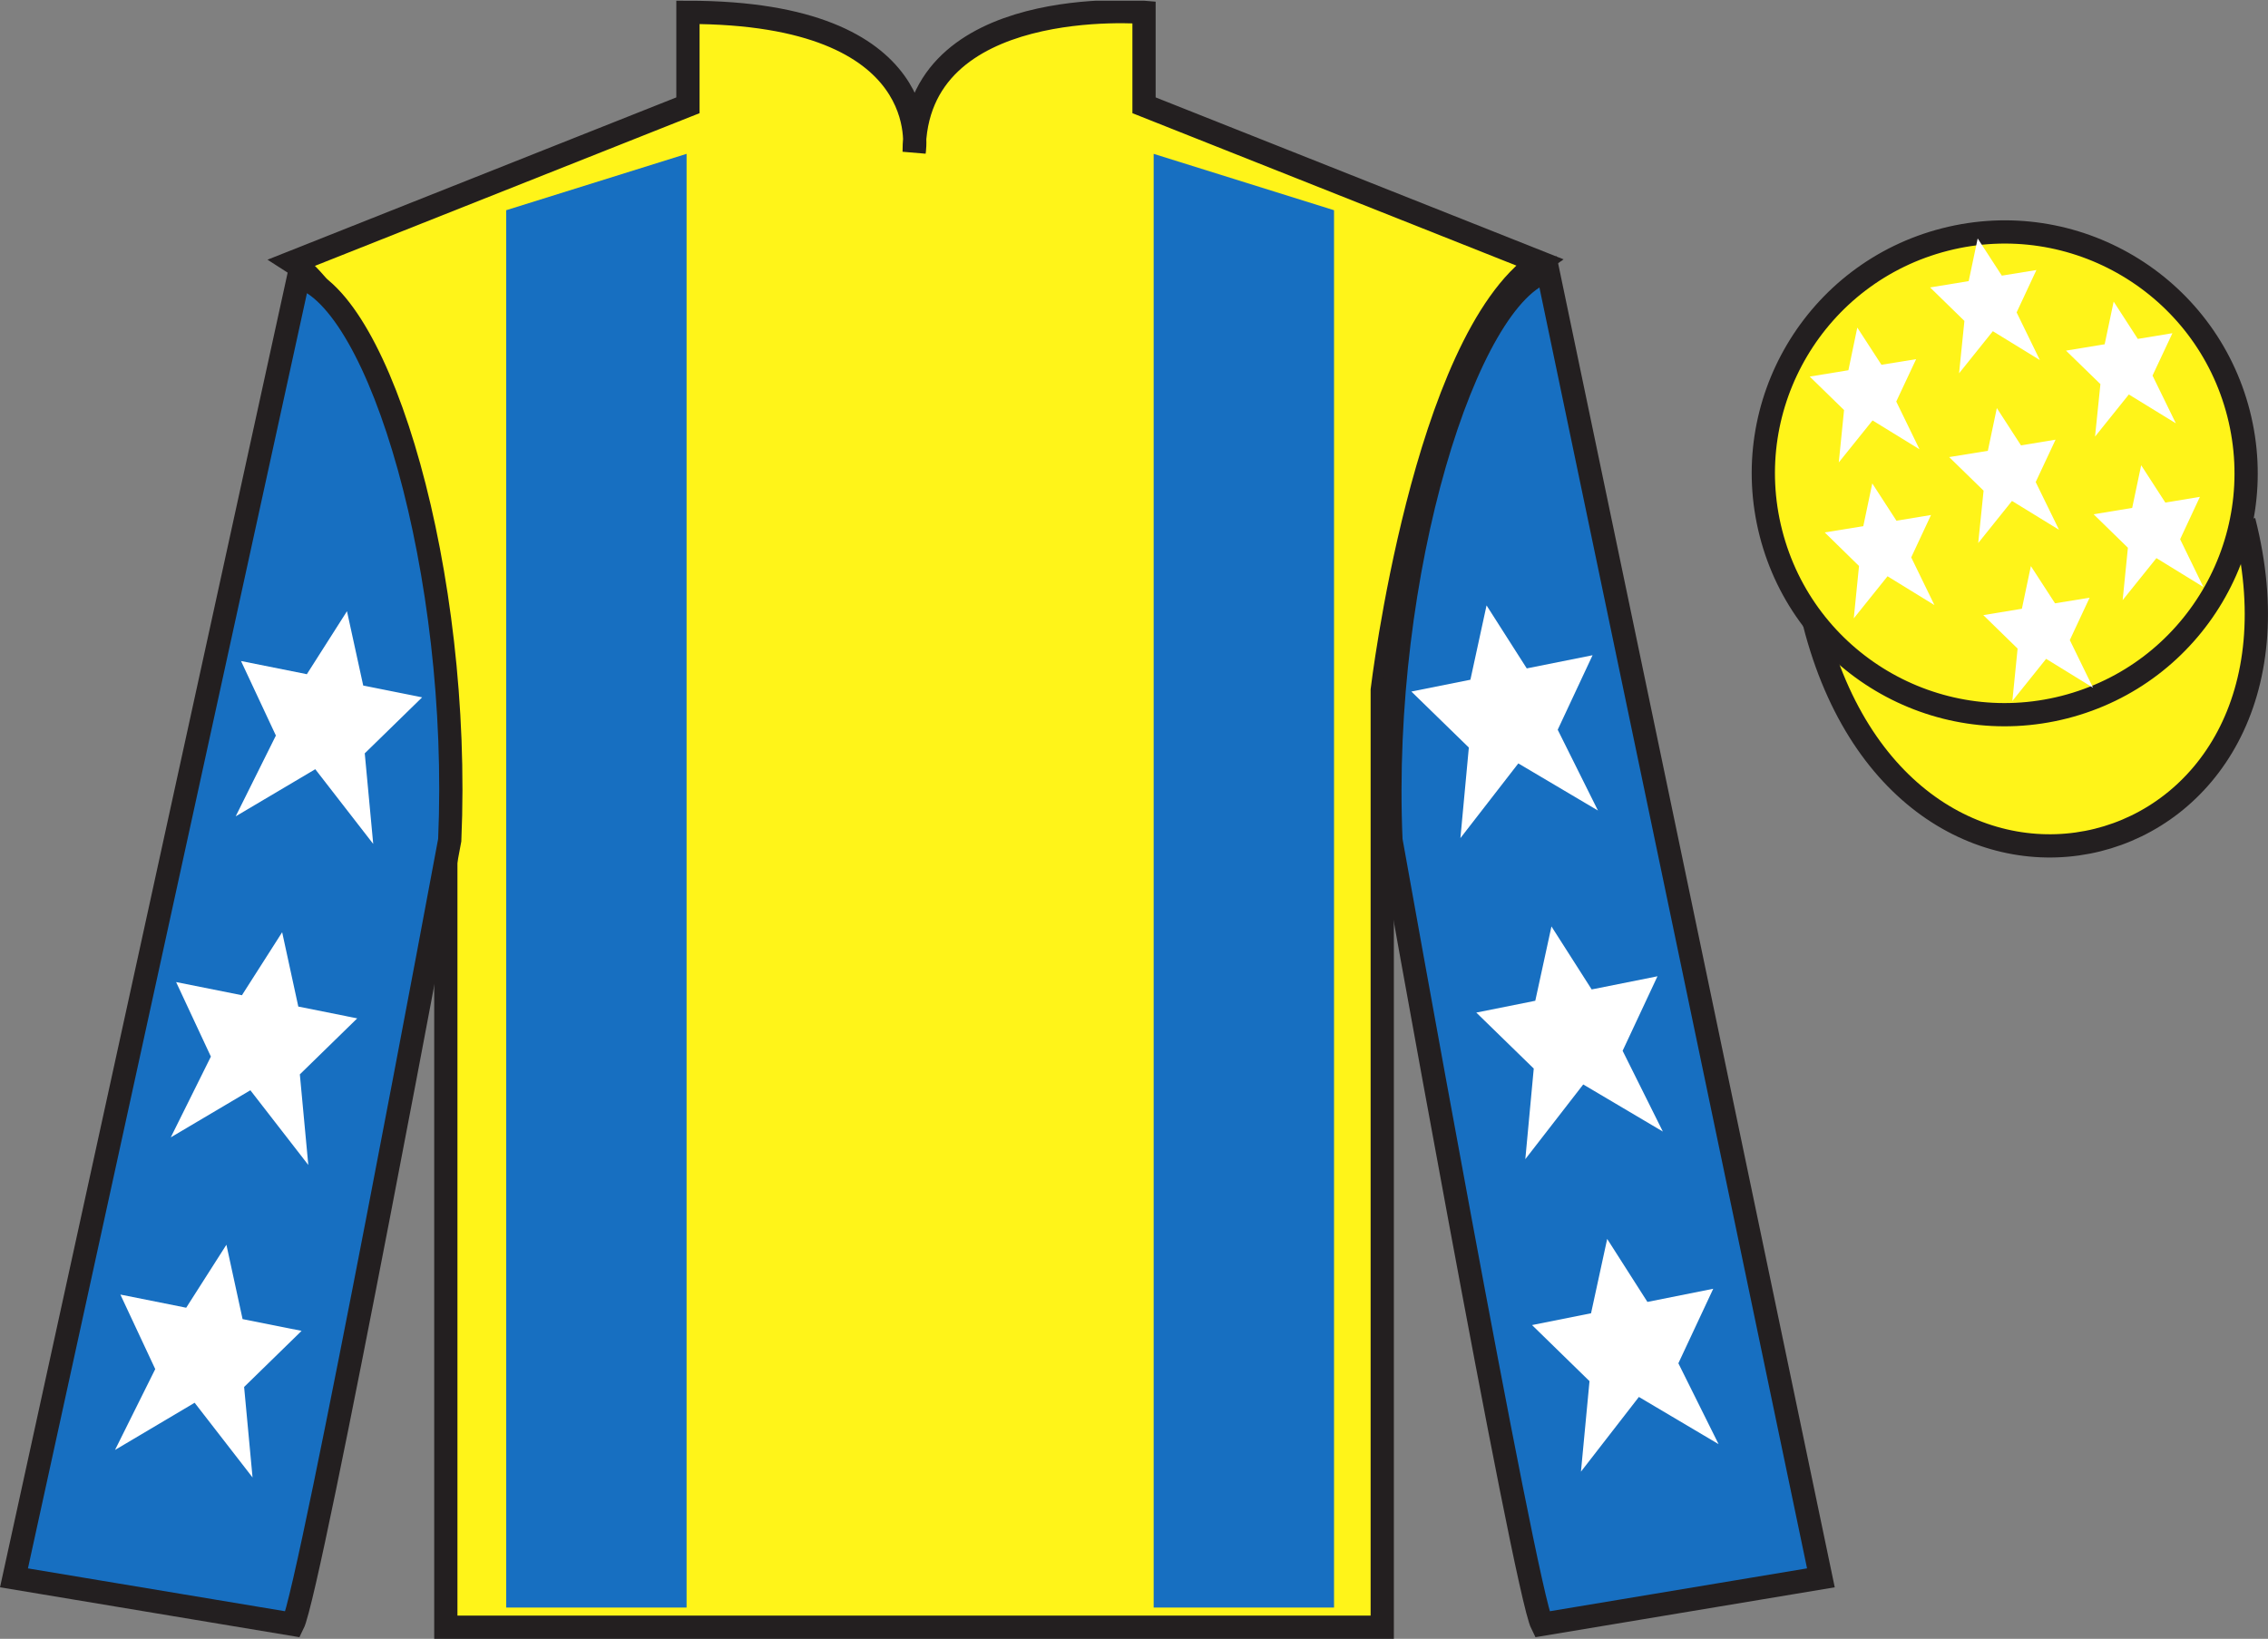 <?xml version="1.0" encoding="UTF-8"?>
<svg xmlns="http://www.w3.org/2000/svg" xmlns:xlink="http://www.w3.org/1999/xlink" width="97.59pt" height="70.53pt" viewBox="0 0 97.59 70.53" version="1.1">
<rect x="0" y="0" width="97.59" height="70.53" fill="#808080" stroke="none"/>
<defs>
<clipPath id="clip1">
  <path d="M 0 70.531 L 97.59 70.531 L 97.59 0.031 L 0 0.031 L 0 70.531 Z M 0 70.531 "/>
</clipPath>
</defs>
<g id="surface0">
<g clip-path="url(#clip1)" clip-rule="nonzero">
<path style=" stroke:none;fill-rule:nonzero;fill:rgb(100%,95.41%,10.001%);fill-opacity:1;" d="M 12.602 11.281 C 12.602 11.281 17.684 14.531 19.184 29.863 C 19.184 29.863 19.184 44.863 19.184 70.031 L 59.477 70.031 L 59.477 29.695 C 59.477 29.695 61.27 14.695 66.227 11.281 L 49.227 4.531 L 49.227 0.531 C 49.227 0.531 39.336 -0.305 39.336 6.531 C 39.336 6.531 40.352 0.531 29.602 0.531 L 29.602 4.531 L 12.602 11.281 "/>
<path style="fill:none;stroke-width:10;stroke-linecap:butt;stroke-linejoin:miter;stroke:rgb(13.73%,12.16%,12.549%);stroke-opacity:1;stroke-miterlimit:4;" d="M 126.016 592.487 C 126.016 592.487 176.836 559.987 191.836 406.667 C 191.836 406.667 191.836 256.667 191.836 4.987 L 594.766 4.987 L 594.766 408.347 C 594.766 408.347 612.695 558.347 662.266 592.487 L 492.266 659.987 L 492.266 699.987 C 492.266 699.987 393.359 708.347 393.359 639.987 C 393.359 639.987 403.516 699.987 296.016 699.987 L 296.016 659.987 L 126.016 592.487 Z M 126.016 592.487 " transform="matrix(0.1,0,0,-0.1,0,70.53)"/>
<path style=" stroke:none;fill-rule:nonzero;fill:rgb(9.02%,43.529%,75.491%);fill-opacity:1;" d="M 12.602 69.906 C 13.352 68.406 19.352 36.156 19.352 36.156 C 19.852 24.656 16.352 12.906 12.852 11.906 L 0.602 67.906 L 12.602 69.906 "/>
<path style="fill:none;stroke-width:10;stroke-linecap:butt;stroke-linejoin:miter;stroke:rgb(13.73%,12.16%,12.549%);stroke-opacity:1;stroke-miterlimit:4;" d="M 126.016 6.237 C 133.516 21.238 193.516 343.738 193.516 343.738 C 198.516 458.738 163.516 576.237 128.516 586.237 L 6.016 26.238 L 126.016 6.237 Z M 126.016 6.237 " transform="matrix(0.1,0,0,-0.1,0,70.53)"/>
<path style=" stroke:none;fill-rule:nonzero;fill:rgb(9.02%,43.529%,75.491%);fill-opacity:1;" d="M 78.352 67.906 L 66.602 11.656 C 63.102 12.656 59.352 24.656 59.852 36.156 C 59.852 36.156 65.602 68.406 66.352 69.906 L 78.352 67.906 "/>
<path style="fill:none;stroke-width:10;stroke-linecap:butt;stroke-linejoin:miter;stroke:rgb(13.73%,12.16%,12.549%);stroke-opacity:1;stroke-miterlimit:4;" d="M 783.516 26.238 L 666.016 588.737 C 631.016 578.737 593.516 458.738 598.516 343.738 C 598.516 343.738 656.016 21.238 663.516 6.237 L 783.516 26.238 Z M 783.516 26.238 " transform="matrix(0.1,0,0,-0.1,0,70.53)"/>
<path style="fill-rule:nonzero;fill:rgb(100%,95.41%,10.001%);fill-opacity:1;stroke-width:10;stroke-linecap:butt;stroke-linejoin:miter;stroke:rgb(13.73%,12.16%,12.549%);stroke-opacity:1;stroke-miterlimit:4;" d="M 780.703 437.175 C 820.391 281.511 1004.336 329.089 965.547 481.12 " transform="matrix(0.1,0,0,-0.1,0,70.53)"/>
<path style=" stroke:none;fill-rule:nonzero;fill:rgb(9.02%,43.529%,75.491%);fill-opacity:1;" d="M 29.543 69.184 L 29.543 6.621 L 21.781 9.047 L 21.781 69.184 L 29.543 69.184 "/>
<path style=" stroke:none;fill-rule:nonzero;fill:rgb(9.02%,43.529%,75.491%);fill-opacity:1;" d="M 49.641 69.184 L 49.641 6.621 L 57.402 9.047 L 57.402 69.184 L 49.641 69.184 "/>
<path style=" stroke:none;fill-rule:nonzero;fill:rgb(100%,95.41%,10.001%);fill-opacity:1;" d="M 88.828 30.434 C 94.387 29.016 97.742 23.359 96.324 17.801 C 94.906 12.246 89.25 8.887 83.691 10.309 C 78.137 11.727 74.781 17.379 76.199 22.938 C 77.617 28.496 83.27 31.852 88.828 30.434 "/>
<path style="fill:none;stroke-width:10;stroke-linecap:butt;stroke-linejoin:miter;stroke:rgb(13.73%,12.16%,12.549%);stroke-opacity:1;stroke-miterlimit:4;" d="M 888.281 400.964 C 943.867 415.144 977.422 471.706 963.242 527.292 C 949.062 582.839 892.5 616.433 836.914 602.214 C 781.367 588.034 747.812 531.511 761.992 475.925 C 776.172 420.339 832.695 386.784 888.281 400.964 Z M 888.281 400.964 " transform="matrix(0.1,0,0,-0.1,0,70.53)"/>
<path style=" stroke:none;fill-rule:nonzero;fill:rgb(100%,100%,100%);fill-opacity:1;" d="M 87.387 24.363 L 87 26.199 L 85.34 26.473 L 86.816 27.914 L 86.59 30.168 L 88.043 28.355 L 90.062 29.598 L 89.062 27.547 L 89.914 25.723 L 88.426 25.965 L 87.387 24.363 "/>
<path style=" stroke:none;fill-rule:nonzero;fill:rgb(100%,100%,100%);fill-opacity:1;" d="M 90.949 12.98 L 90.562 14.816 L 88.898 15.09 L 90.379 16.531 L 90.148 18.789 L 91.602 16.977 L 93.625 18.219 L 92.621 16.164 L 93.477 14.34 L 91.988 14.586 L 90.949 12.98 "/>
<path style=" stroke:none;fill-rule:nonzero;fill:rgb(100%,100%,100%);fill-opacity:1;" d="M 92.133 20.023 L 91.746 21.859 L 90.086 22.133 L 91.562 23.574 L 91.336 25.828 L 92.789 24.02 L 94.809 25.262 L 93.809 23.207 L 94.66 21.383 L 93.172 21.629 L 92.133 20.023 "/>
<path style=" stroke:none;fill-rule:nonzero;fill:rgb(100%,100%,100%);fill-opacity:1;" d="M 79.918 14.098 L 79.535 15.934 L 77.871 16.207 L 79.348 17.648 L 79.121 19.902 L 80.574 18.094 L 82.594 19.336 L 81.594 17.281 L 82.449 15.457 L 80.957 15.699 L 79.918 14.098 "/>
<path style=" stroke:none;fill-rule:nonzero;fill:rgb(100%,100%,100%);fill-opacity:1;" d="M 85.922 17.562 L 85.535 19.402 L 83.871 19.672 L 85.352 21.117 L 85.121 23.371 L 86.574 21.559 L 88.598 22.801 L 87.594 20.746 L 88.449 18.922 L 86.961 19.168 L 85.922 17.562 "/>
<path style=" stroke:none;fill-rule:nonzero;fill:rgb(100%,100%,100%);fill-opacity:1;" d="M 80.562 20.805 L 80.176 22.645 L 78.516 22.914 L 79.992 24.359 L 79.766 26.613 L 81.219 24.801 L 83.238 26.043 L 82.238 23.988 L 83.09 22.164 L 81.602 22.41 L 80.562 20.805 "/>
<path style=" stroke:none;fill-rule:nonzero;fill:rgb(100%,100%,100%);fill-opacity:1;" d="M 85.098 10.262 L 84.711 12.098 L 83.051 12.371 L 84.527 13.812 L 84.297 16.066 L 85.75 14.254 L 87.773 15.496 L 86.773 13.445 L 87.625 11.621 L 86.137 11.863 L 85.098 10.262 "/>
<path style=" stroke:none;fill-rule:nonzero;fill:rgb(100%,100%,100%);fill-opacity:1;" d="M 12.141 40.121 L 10.41 42.832 L 7.578 42.266 L 9.074 45.473 L 7.348 48.949 L 10.773 46.922 L 13.266 50.137 L 12.902 46.238 L 15.371 43.828 L 12.836 43.32 L 12.141 40.121 "/>
<path style=" stroke:none;fill-rule:nonzero;fill:rgb(100%,100%,100%);fill-opacity:1;" d="M 9.742 53.57 L 8.012 56.281 L 5.18 55.715 L 6.68 58.922 L 4.949 62.402 L 8.375 60.371 L 10.867 63.586 L 10.504 59.691 L 12.977 57.277 L 10.438 56.77 L 9.742 53.57 "/>
<path style=" stroke:none;fill-rule:nonzero;fill:rgb(100%,100%,100%);fill-opacity:1;" d="M 14.93 26.305 L 13.203 29.016 L 10.371 28.449 L 11.871 31.656 L 10.141 35.133 L 13.566 33.105 L 16.059 36.32 L 15.695 32.422 L 18.164 30.012 L 15.629 29.504 L 14.93 26.305 "/>
<path style=" stroke:none;fill-rule:nonzero;fill:rgb(100%,100%,100%);fill-opacity:1;" d="M 66.758 39.871 L 68.488 42.582 L 71.32 42.016 L 69.82 45.223 L 71.551 48.699 L 68.125 46.672 L 65.633 49.887 L 65.996 45.988 L 63.523 43.578 L 66.062 43.07 L 66.758 39.871 "/>
<path style=" stroke:none;fill-rule:nonzero;fill:rgb(100%,100%,100%);fill-opacity:1;" d="M 69.156 53.32 L 70.887 56.031 L 73.719 55.465 L 72.219 58.672 L 73.949 62.152 L 70.52 60.121 L 68.027 63.336 L 68.395 59.441 L 65.922 57.027 L 68.461 56.52 L 69.156 53.32 "/>
<path style=" stroke:none;fill-rule:nonzero;fill:rgb(100%,100%,100%);fill-opacity:1;" d="M 63.965 26.055 L 65.695 28.766 L 68.527 28.199 L 67.027 31.406 L 68.758 34.883 L 65.332 32.855 L 62.84 36.07 L 63.203 32.172 L 60.73 29.762 L 63.27 29.254 L 63.965 26.055 "/>
</g>
</g>
</svg>
